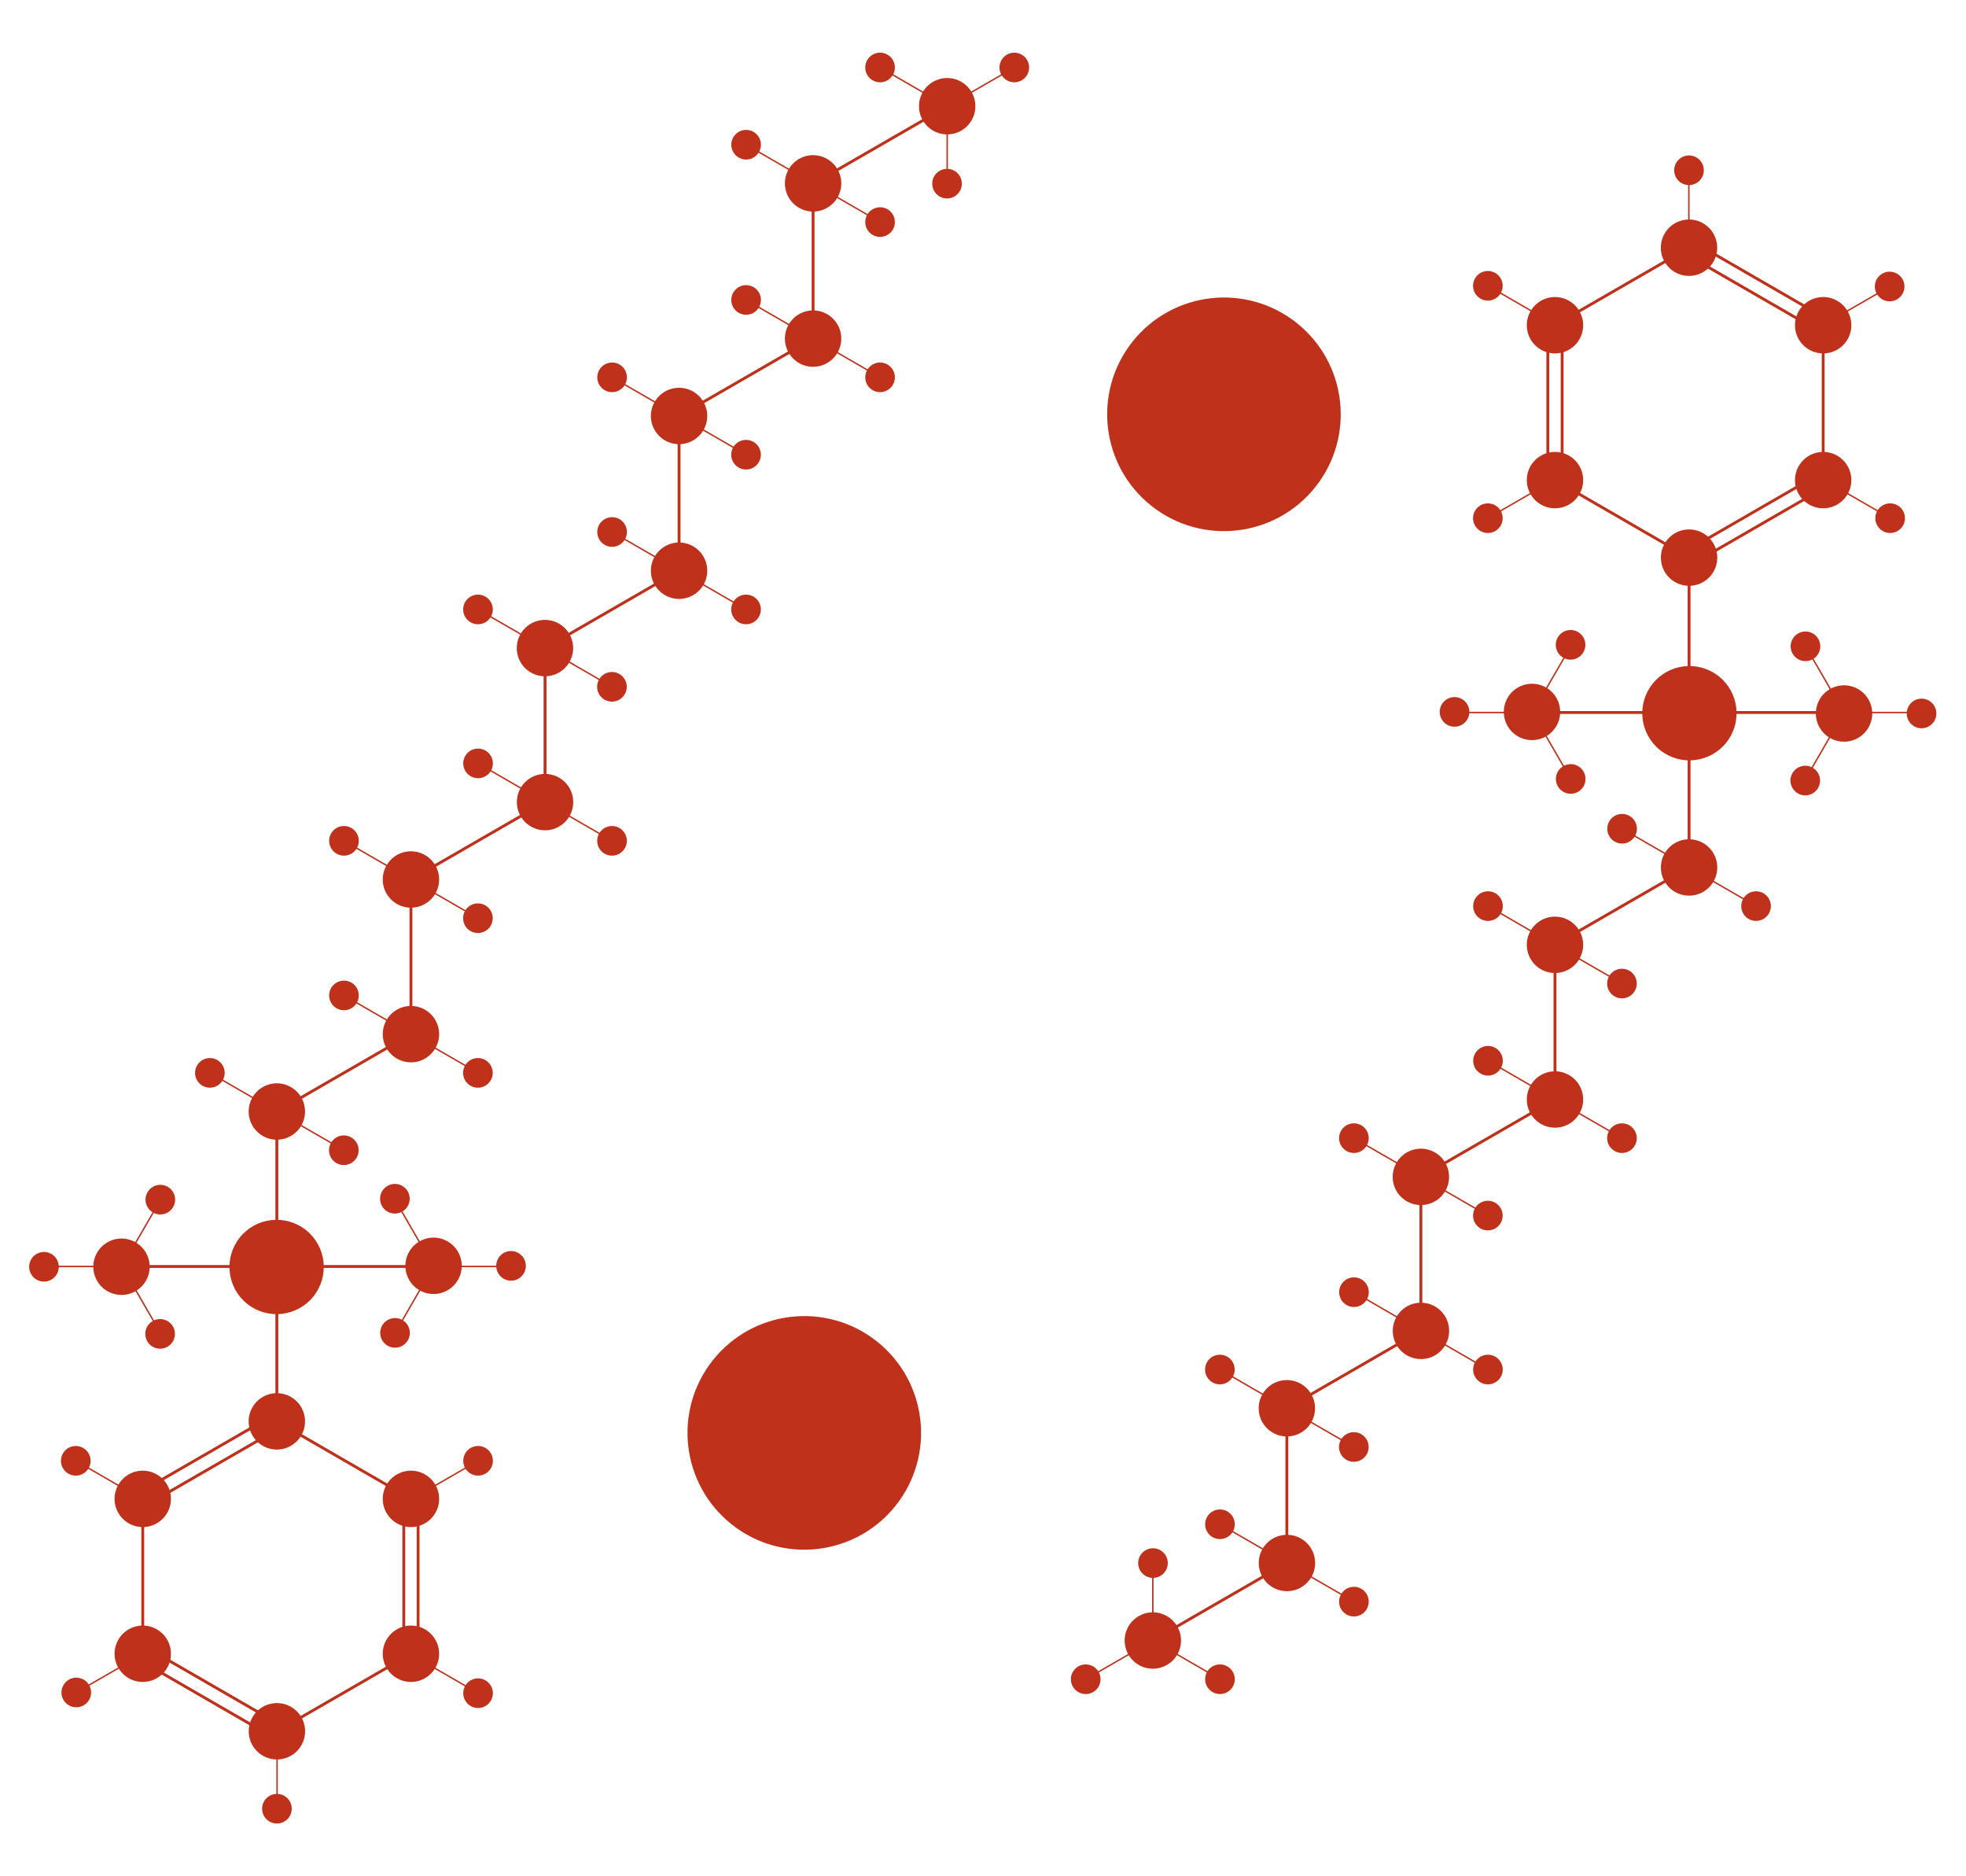 <?xml version="1.0" encoding="utf-8"?>
<!-- Generator: Adobe Illustrator 21.1.0, SVG Export Plug-In . SVG Version: 6.00 Build 0)  -->
<svg version="1.1" id="Layer_3" xmlns="http://www.w3.org/2000/svg" xmlns:xlink="http://www.w3.org/1999/xlink" x="0px" y="0px"
	 viewBox="0 0 2747.5 2621.5" style="enable-background:new 0 0 2747.5 2621.5;" xml:space="preserve">
<style type="text/css">
	.st0{fill:#BF311A;stroke:#BF311A;stroke-width:4;stroke-miterlimit:10;}
	.st1{fill:#BF311A;stroke:#BF311A;stroke-width:2;stroke-miterlimit:10;}
</style>
<title>amylase</title>
<ellipse transform="matrix(0.622 -0.783 0.783 0.622 -1142.116 1637.582)" class="st0" cx="1124.2" cy="2001.1" rx="161.2" ry="161.2"/>
<g>
	<circle class="st0" cx="2360.5" cy="779.1" r="37.4"/>
	<circle class="st0" cx="2547.9" cy="670.8" r="37.4"/>
	<line class="st0" x1="2547.9" y1="670.8" x2="2547.9" y2="454.4"/>
	<circle class="st0" cx="2547.9" cy="454.4" r="37.4"/>
	<circle class="st0" cx="2360.4" cy="346.1" r="37.4"/>
	<circle class="st0" cx="2173.1" cy="454.4" r="37.4"/>
	<line class="st0" x1="2173" y1="454.3" x2="2360.4" y2="346.1"/>
	<circle class="st0" cx="2173.1" cy="670.8" r="37.4"/>
	<line class="st0" x1="2360.5" y1="779.1" x2="2173.1" y2="670.8"/>
	<line class="st0" x1="2360.5" y1="995.5" x2="2360.5" y2="779.1"/>
	<g>
		<line class="st0" x1="2552.8" y1="679.5" x2="2365.4" y2="787.7"/>
		<line class="st0" x1="2542.8" y1="662.2" x2="2355.4" y2="770.4"/>
	</g>
	<g>
		<line class="st0" x1="2552.9" y1="445.8" x2="2365.5" y2="337.5"/>
		<line class="st0" x1="2542.9" y1="463.1" x2="2355.5" y2="354.9"/>
	</g>
	<g>
		<line class="st0" x1="2183.1" y1="670.8" x2="2183.1" y2="454.4"/>
		<line class="st0" x1="2163.1" y1="670.8" x2="2163.1" y2="454.4"/>
	</g>
	<line class="st1" x1="2641.5" y1="724" x2="2547.9" y2="669.9"/>
	<circle class="st0" cx="2641.5" cy="724" r="18.7"/>
	<line class="st1" x1="2547.1" y1="454.4" x2="2640.9" y2="400.3"/>
	<circle class="st0" cx="2640.8" cy="400.3" r="18.7"/>
	<line class="st1" x1="2079.3" y1="724" x2="2173.1" y2="669.9"/>
	<circle class="st0" cx="2079.3" cy="724" r="18.7"/>
	<line class="st1" x1="2172.9" y1="453.4" x2="2079.3" y2="399.3"/>
	<circle class="st0" cx="2079.3" cy="399.3" r="18.7"/>
	<line class="st1" x1="2360.2" y1="346.1" x2="2360.2" y2="237.9"/>
	<circle class="st0" cx="2360.4" cy="237.9" r="18.7"/>
	<circle class="st0" cx="2360.5" cy="1212" r="37.4"/>
	
		<ellipse transform="matrix(0.622 -0.783 0.783 0.622 113.281 2225.539)" class="st0" cx="2360.5" cy="995.5" rx="63.9" ry="63.9"/>
	<line class="st0" x1="2360.5" y1="1211.9" x2="2360.5" y2="995.5"/>
	<line class="st0" x1="2576.9" y1="995.5" x2="2360.5" y2="995.5"/>
	
		<ellipse transform="matrix(0.866 -0.5 0.5 0.866 -152.327 1423.156)" class="st0" cx="2576.9" cy="995.6" rx="37.4" ry="37.4"/>
	<line class="st1" x1="2685.2" y1="995.5" x2="2577.1" y2="995.5"/>
	<line class="st1" x1="2576.9" y1="995.6" x2="2522.8" y2="901.9"/>
	<line class="st1" x1="2522.8" y1="1089.3" x2="2576.9" y2="995.6"/>
	
		<ellipse transform="matrix(0.866 -0.5 0.5 0.866 -137.744 1477.329)" class="st0" cx="2685.2" cy="995.5" rx="18.7" ry="18.7"/>
	
		<ellipse transform="matrix(0.866 -0.5 0.5 0.866 -206.521 1408.651)" class="st0" cx="2522.8" cy="1089.3" rx="18.7" ry="18.7"/>
	
		<ellipse transform="matrix(0.866 -0.5 0.5 0.866 -112.643 1383.561)" class="st0" cx="2523" cy="901.8" rx="18.7" ry="18.7"/>
	<line class="st0" x1="2358" y1="995.5" x2="2141.6" y2="995.5"/>
	
		<ellipse transform="matrix(0.5 -0.866 0.866 0.5 207.982 2351.537)" class="st0" cx="2141.6" cy="995.6" rx="37.4" ry="37.4"/>
	<line class="st1" x1="2141.4" y1="995.5" x2="2033.3" y2="995.5"/>
	<line class="st1" x1="2195.8" y1="901.9" x2="2141.6" y2="995.6"/>
	<line class="st1" x1="2141.6" y1="995.6" x2="2195.8" y2="1089.3"/>
	
		<ellipse transform="matrix(0.5 -0.866 0.866 0.5 153.972 2257.738)" class="st0" cx="2033.3" cy="995.5" rx="18.7" ry="18.7"/>
	
		<ellipse transform="matrix(0.5 -0.866 0.866 0.5 153.837 2445.259)" class="st0" cx="2195.8" cy="1089.3" rx="18.7" ry="18.7"/>
	
		<ellipse transform="matrix(0.5 -0.866 0.866 0.5 316.137 2351.416)" class="st0" cx="2195.6" cy="901.8" rx="18.7" ry="18.7"/>
	<line class="st0" x1="2173.1" y1="1320.1" x2="2360.5" y2="1211.9"/>
	<line class="st0" x1="2173.1" y1="1536.5" x2="2173.1" y2="1320.1"/>
	<circle class="st0" cx="2173.1" cy="1320.1" r="37.4"/>
	<line class="st1" x1="2454.1" y1="1266" x2="2360.5" y2="1211.9"/>
	<circle class="st0" cx="2454.1" cy="1266" r="18.7"/>
	<line class="st1" x1="2266.7" y1="1374.2" x2="2173.1" y2="1320.1"/>
	<circle class="st0" cx="2266.7" cy="1374.2" r="18.7"/>
	<line class="st1" x1="2360.5" y1="1212" x2="2266.9" y2="1157.9"/>
	<circle class="st0" cx="2266.9" cy="1157.9" r="18.7"/>
	<line class="st1" x1="2173.1" y1="1320.1" x2="2079.5" y2="1266"/>
	<circle class="st0" cx="2079.5" cy="1266" r="18.7"/>
	<circle class="st0" cx="2173.1" cy="1536.2" r="37.4"/>
	<line class="st0" x1="1985.7" y1="1644.3" x2="2173.1" y2="1536.1"/>
	<line class="st0" x1="1985.7" y1="1860.7" x2="1985.7" y2="1644.3"/>
	<circle class="st0" cx="1985.7" cy="1644.3" r="37.4"/>
	<line class="st1" x1="2266.7" y1="1590.2" x2="2173.1" y2="1536.1"/>
	<circle class="st0" cx="2266.7" cy="1590.2" r="18.7"/>
	<line class="st1" x1="2079.3" y1="1698.4" x2="1985.7" y2="1644.3"/>
	<circle class="st0" cx="2079.3" cy="1698.4" r="18.7"/>
	<line class="st1" x1="2173.1" y1="1536.2" x2="2079.5" y2="1482.1"/>
	<circle class="st0" cx="2079.5" cy="1482.1" r="18.7"/>
	<line class="st1" x1="1985.7" y1="1644.3" x2="1892.1" y2="1590.2"/>
	<circle class="st0" cx="1892.1" cy="1590.2" r="18.7"/>
	<circle class="st0" cx="1985.8" cy="1859.5" r="37.4"/>
	<line class="st0" x1="1798.4" y1="1967.6" x2="1985.8" y2="1859.4"/>
	<line class="st0" x1="1798.4" y1="2184" x2="1798.4" y2="1967.6"/>
	<circle class="st0" cx="1798.4" cy="1967.6" r="37.4"/>
	<line class="st1" x1="2079.4" y1="1913.5" x2="1985.8" y2="1859.4"/>
	<circle class="st0" cx="2079.4" cy="1913.5" r="18.7"/>
	<line class="st1" x1="1892" y1="2021.7" x2="1798.4" y2="1967.6"/>
	<circle class="st0" cx="1892" cy="2021.7" r="18.7"/>
	<line class="st1" x1="1985.8" y1="1859.5" x2="1892.2" y2="1805.4"/>
	<circle class="st0" cx="1892.2" cy="1805.4" r="18.7"/>
	<line class="st1" x1="1798.4" y1="1967.6" x2="1704.8" y2="1913.5"/>
	<circle class="st0" cx="1704.8" cy="1913.5" r="18.7"/>
	<circle class="st0" cx="1798.5" cy="2183.8" r="37.4"/>
	<line class="st0" x1="1611.1" y1="2291.9" x2="1798.5" y2="2183.7"/>
	<line class="st1" x1="1892.1" y1="2237.8" x2="1798.5" y2="2183.7"/>
	<circle class="st0" cx="1892.1" cy="2237.8" r="18.7"/>
	<line class="st1" x1="1798.5" y1="2183.8" x2="1704.9" y2="2129.7"/>
	<circle class="st0" cx="1704.9" cy="2129.7" r="18.7"/>
	<circle class="st0" cx="1611.1" cy="2292.1" r="37.4"/>
	<line class="st1" x1="1704.9" y1="2346.2" x2="1611.3" y2="2292.1"/>
	<line class="st1" x1="1611.1" y1="2292.1" x2="1611.1" y2="2183.9"/>
	<line class="st1" x1="1517.3" y1="2346.2" x2="1611.1" y2="2292.1"/>
	<circle class="st0" cx="1704.9" cy="2346.2" r="18.7"/>
	<circle class="st0" cx="1517.3" cy="2346.2" r="18.7"/>
	<circle class="st0" cx="1611.3" cy="2183.9" r="18.7"/>
</g>
<ellipse transform="matrix(0.622 -0.783 0.783 0.622 194.071 1558.252)" class="st0" cx="1710.1" cy="578.2" rx="161.2" ry="161.2"/>
<g>
	<circle class="st0" cx="386.9" cy="1985.9" r="37.4"/>
	<circle class="st0" cx="199.5" cy="2094.2" r="37.4"/>
	<line class="st0" x1="199.5" y1="2094.2" x2="199.5" y2="2310.6"/>
	<circle class="st0" cx="199.5" cy="2310.6" r="37.4"/>
	<circle class="st0" cx="387" cy="2418.9" r="37.4"/>
	<circle class="st0" cx="574.3" cy="2310.6" r="37.4"/>
	<line class="st0" x1="574.4" y1="2310.7" x2="387" y2="2418.9"/>
	<circle class="st0" cx="574.3" cy="2094.2" r="37.4"/>
	<line class="st0" x1="386.9" y1="1985.9" x2="574.3" y2="2094.2"/>
	<line class="st0" x1="386.9" y1="1769.5" x2="386.9" y2="1985.9"/>
	<g>
		<line class="st0" x1="194.6" y1="2085.5" x2="382" y2="1977.3"/>
		<line class="st0" x1="204.6" y1="2102.8" x2="392" y2="1994.6"/>
	</g>
	<g>
		<line class="st0" x1="194.5" y1="2319.2" x2="381.9" y2="2427.5"/>
		<line class="st0" x1="204.5" y1="2301.9" x2="391.9" y2="2410.1"/>
	</g>
	<g>
		<line class="st0" x1="564.3" y1="2094.2" x2="564.3" y2="2310.6"/>
		<line class="st0" x1="584.3" y1="2094.2" x2="584.3" y2="2310.6"/>
	</g>
	<line class="st1" x1="105.9" y1="2041" x2="199.5" y2="2095.1"/>
	<circle class="st0" cx="105.9" cy="2041" r="18.7"/>
	<line class="st1" x1="200.3" y1="2310.6" x2="106.5" y2="2364.7"/>
	<circle class="st0" cx="106.6" cy="2364.7" r="18.7"/>
	<line class="st1" x1="668.1" y1="2041" x2="574.3" y2="2095.1"/>
	<circle class="st0" cx="668.1" cy="2041" r="18.7"/>
	<line class="st1" x1="574.5" y1="2311.6" x2="668.1" y2="2365.7"/>
	<circle class="st0" cx="668.1" cy="2365.7" r="18.7"/>
	<line class="st1" x1="387.2" y1="2418.9" x2="387.2" y2="2527.1"/>
	<circle class="st0" cx="387" cy="2527.1" r="18.7"/>
	<circle class="st0" cx="386.9" cy="1553" r="37.4"/>
	
		<ellipse transform="matrix(0.622 -0.783 0.783 0.622 -1239.604 972.52)" class="st0" cx="386.9" cy="1769.5" rx="63.9" ry="63.9"/>
	<line class="st0" x1="386.9" y1="1553.1" x2="386.9" y2="1769.5"/>
	<line class="st0" x1="170.5" y1="1769.5" x2="386.9" y2="1769.5"/>
	
		<ellipse transform="matrix(0.866 -0.5 0.5 0.866 -862.57 322.815)" class="st0" cx="170.5" cy="1769.4" rx="37.4" ry="37.4"/>
	<line class="st1" x1="62.2" y1="1769.5" x2="170.3" y2="1769.5"/>
	<line class="st1" x1="170.5" y1="1769.4" x2="224.7" y2="1863.1"/>
	<line class="st1" x1="224.7" y1="1675.7" x2="170.5" y2="1769.4"/>
	
		<ellipse transform="matrix(0.866 -0.5 0.5 0.866 -877.153 268.642)" class="st0" cx="62.2" cy="1769.5" rx="18.7" ry="18.7"/>
	
		<ellipse transform="matrix(0.866 -0.5 0.5 0.866 -808.376 337.321)" class="st0" cx="224.7" cy="1675.7" rx="18.7" ry="18.7"/>
	
		<ellipse transform="matrix(0.866 -0.5 0.5 0.866 -902.254 362.41)" class="st0" cx="224.5" cy="1863.2" rx="18.7" ry="18.7"/>
	<line class="st0" x1="389.4" y1="1769.5" x2="605.8" y2="1769.5"/>
	
		<ellipse transform="matrix(0.5 -0.866 0.866 0.5 -1229.288 1408.51)" class="st0" cx="605.8" cy="1769.4" rx="37.4" ry="37.4"/>
	<line class="st1" x1="606" y1="1769.5" x2="714.1" y2="1769.5"/>
	<line class="st1" x1="551.7" y1="1863.1" x2="605.8" y2="1769.4"/>
	<line class="st1" x1="605.8" y1="1769.4" x2="551.7" y2="1675.7"/>
	
		<ellipse transform="matrix(0.5 -0.866 0.866 0.5 -1175.278 1502.31)" class="st0" cx="714.1" cy="1769.5" rx="18.7" ry="18.7"/>
	
		<ellipse transform="matrix(0.5 -0.866 0.866 0.5 -1175.143 1314.788)" class="st0" cx="551.7" cy="1675.7" rx="18.7" ry="18.7"/>
	
		<ellipse transform="matrix(0.5 -0.866 0.866 0.5 -1337.443 1408.632)" class="st0" cx="551.9" cy="1863.2" rx="18.7" ry="18.7"/>
	<line class="st0" x1="574.3" y1="1444.9" x2="386.9" y2="1553.1"/>
	<line class="st0" x1="574.3" y1="1228.5" x2="574.3" y2="1444.9"/>
	<circle class="st0" cx="574.3" cy="1444.9" r="37.4"/>
	<line class="st1" x1="293.3" y1="1499" x2="386.9" y2="1553.1"/>
	<circle class="st0" cx="293.3" cy="1499" r="18.7"/>
	<line class="st1" x1="480.7" y1="1390.8" x2="574.3" y2="1444.9"/>
	<circle class="st0" cx="480.7" cy="1390.8" r="18.7"/>
	<line class="st1" x1="386.9" y1="1553" x2="480.5" y2="1607.1"/>
	<circle class="st0" cx="480.5" cy="1607.1" r="18.7"/>
	<line class="st1" x1="574.3" y1="1444.9" x2="667.9" y2="1499"/>
	<circle class="st0" cx="667.9" cy="1499" r="18.7"/>
	<circle class="st0" cx="574.3" cy="1228.8" r="37.4"/>
	<line class="st0" x1="761.7" y1="1120.7" x2="574.3" y2="1228.9"/>
	<line class="st0" x1="761.7" y1="904.3" x2="761.7" y2="1120.7"/>
	<circle class="st0" cx="761.7" cy="1120.7" r="37.4"/>
	<line class="st1" x1="480.7" y1="1174.8" x2="574.3" y2="1228.9"/>
	<circle class="st0" cx="480.7" cy="1174.8" r="18.7"/>
	<line class="st1" x1="668.1" y1="1066.6" x2="761.7" y2="1120.7"/>
	<circle class="st0" cx="668.1" cy="1066.6" r="18.7"/>
	<line class="st1" x1="574.3" y1="1228.8" x2="667.9" y2="1282.9"/>
	<circle class="st0" cx="667.9" cy="1282.9" r="18.7"/>
	<line class="st1" x1="761.7" y1="1120.7" x2="855.3" y2="1174.8"/>
	<circle class="st0" cx="855.3" cy="1174.8" r="18.7"/>
	<circle class="st0" cx="761.6" cy="905.5" r="37.4"/>
	<line class="st0" x1="949" y1="797.4" x2="761.6" y2="905.6"/>
	<line class="st0" x1="949" y1="581" x2="949" y2="797.4"/>
	<circle class="st0" cx="949" cy="797.4" r="37.4"/>
	<line class="st1" x1="668" y1="851.5" x2="761.6" y2="905.6"/>
	<circle class="st0" cx="668" cy="851.5" r="18.7"/>
	<line class="st1" x1="855.4" y1="743.3" x2="949" y2="797.4"/>
	<circle class="st0" cx="855.4" cy="743.3" r="18.7"/>
	<line class="st1" x1="761.6" y1="905.5" x2="855.2" y2="959.6"/>
	<circle class="st0" cx="855.2" cy="959.6" r="18.7"/>
	<line class="st1" x1="949" y1="797.4" x2="1042.6" y2="851.5"/>
	<circle class="st0" cx="1042.6" cy="851.5" r="18.7"/>
	<circle class="st0" cx="949" cy="581.2" r="37.4"/>
	<line class="st0" x1="1323.7" y1="148.7" x2="1136.3" y2="256.9"/>
	<line class="st1" x1="855.4" y1="527.2" x2="949" y2="581.3"/>
	<circle class="st0" cx="855.4" cy="527.2" r="18.7"/>
	<line class="st1" x1="949" y1="581.2" x2="1042.6" y2="635.3"/>
	<circle class="st0" cx="1042.6" cy="635.3" r="18.7"/>
	<circle class="st0" cx="1323.7" cy="148.4" r="37.4"/>
	<line class="st1" x1="1229.9" y1="94.3" x2="1323.5" y2="148.4"/>
	<line class="st1" x1="1323.7" y1="148.4" x2="1323.7" y2="256.6"/>
	<line class="st1" x1="1417.5" y1="94.3" x2="1323.7" y2="148.4"/>
	<circle class="st0" cx="1229.9" cy="94.3" r="18.7"/>
	<circle class="st0" cx="1417.5" cy="94.3" r="18.7"/>
	<circle class="st0" cx="1323.5" cy="256.6" r="18.7"/>
	<line class="st0" x1="1136.3" y1="473.1" x2="948.9" y2="581.3"/>
	<circle class="st0" cx="1136.3" cy="473.1" r="37.4"/>
	<line class="st1" x1="1042.7" y1="419.1" x2="1136.3" y2="473.2"/>
	<circle class="st0" cx="1042.7" cy="419.1" r="18.7"/>
	<line class="st1" x1="1136.3" y1="473.1" x2="1229.9" y2="527.2"/>
	<circle class="st0" cx="1229.9" cy="527.2" r="18.7"/>
	<line class="st0" x1="1136.3" y1="256.7" x2="1136.3" y2="473.1"/>
	<circle class="st0" cx="1136.3" cy="256.2" r="37.4"/>
	<line class="st1" x1="1042.7" y1="202.2" x2="1136.3" y2="256.3"/>
	<circle class="st0" cx="1042.7" cy="202.2" r="18.7"/>
	<line class="st1" x1="1136.3" y1="256.2" x2="1229.9" y2="310.3"/>
	<circle class="st0" cx="1229.9" cy="310.3" r="18.7"/>
</g>
</svg>
